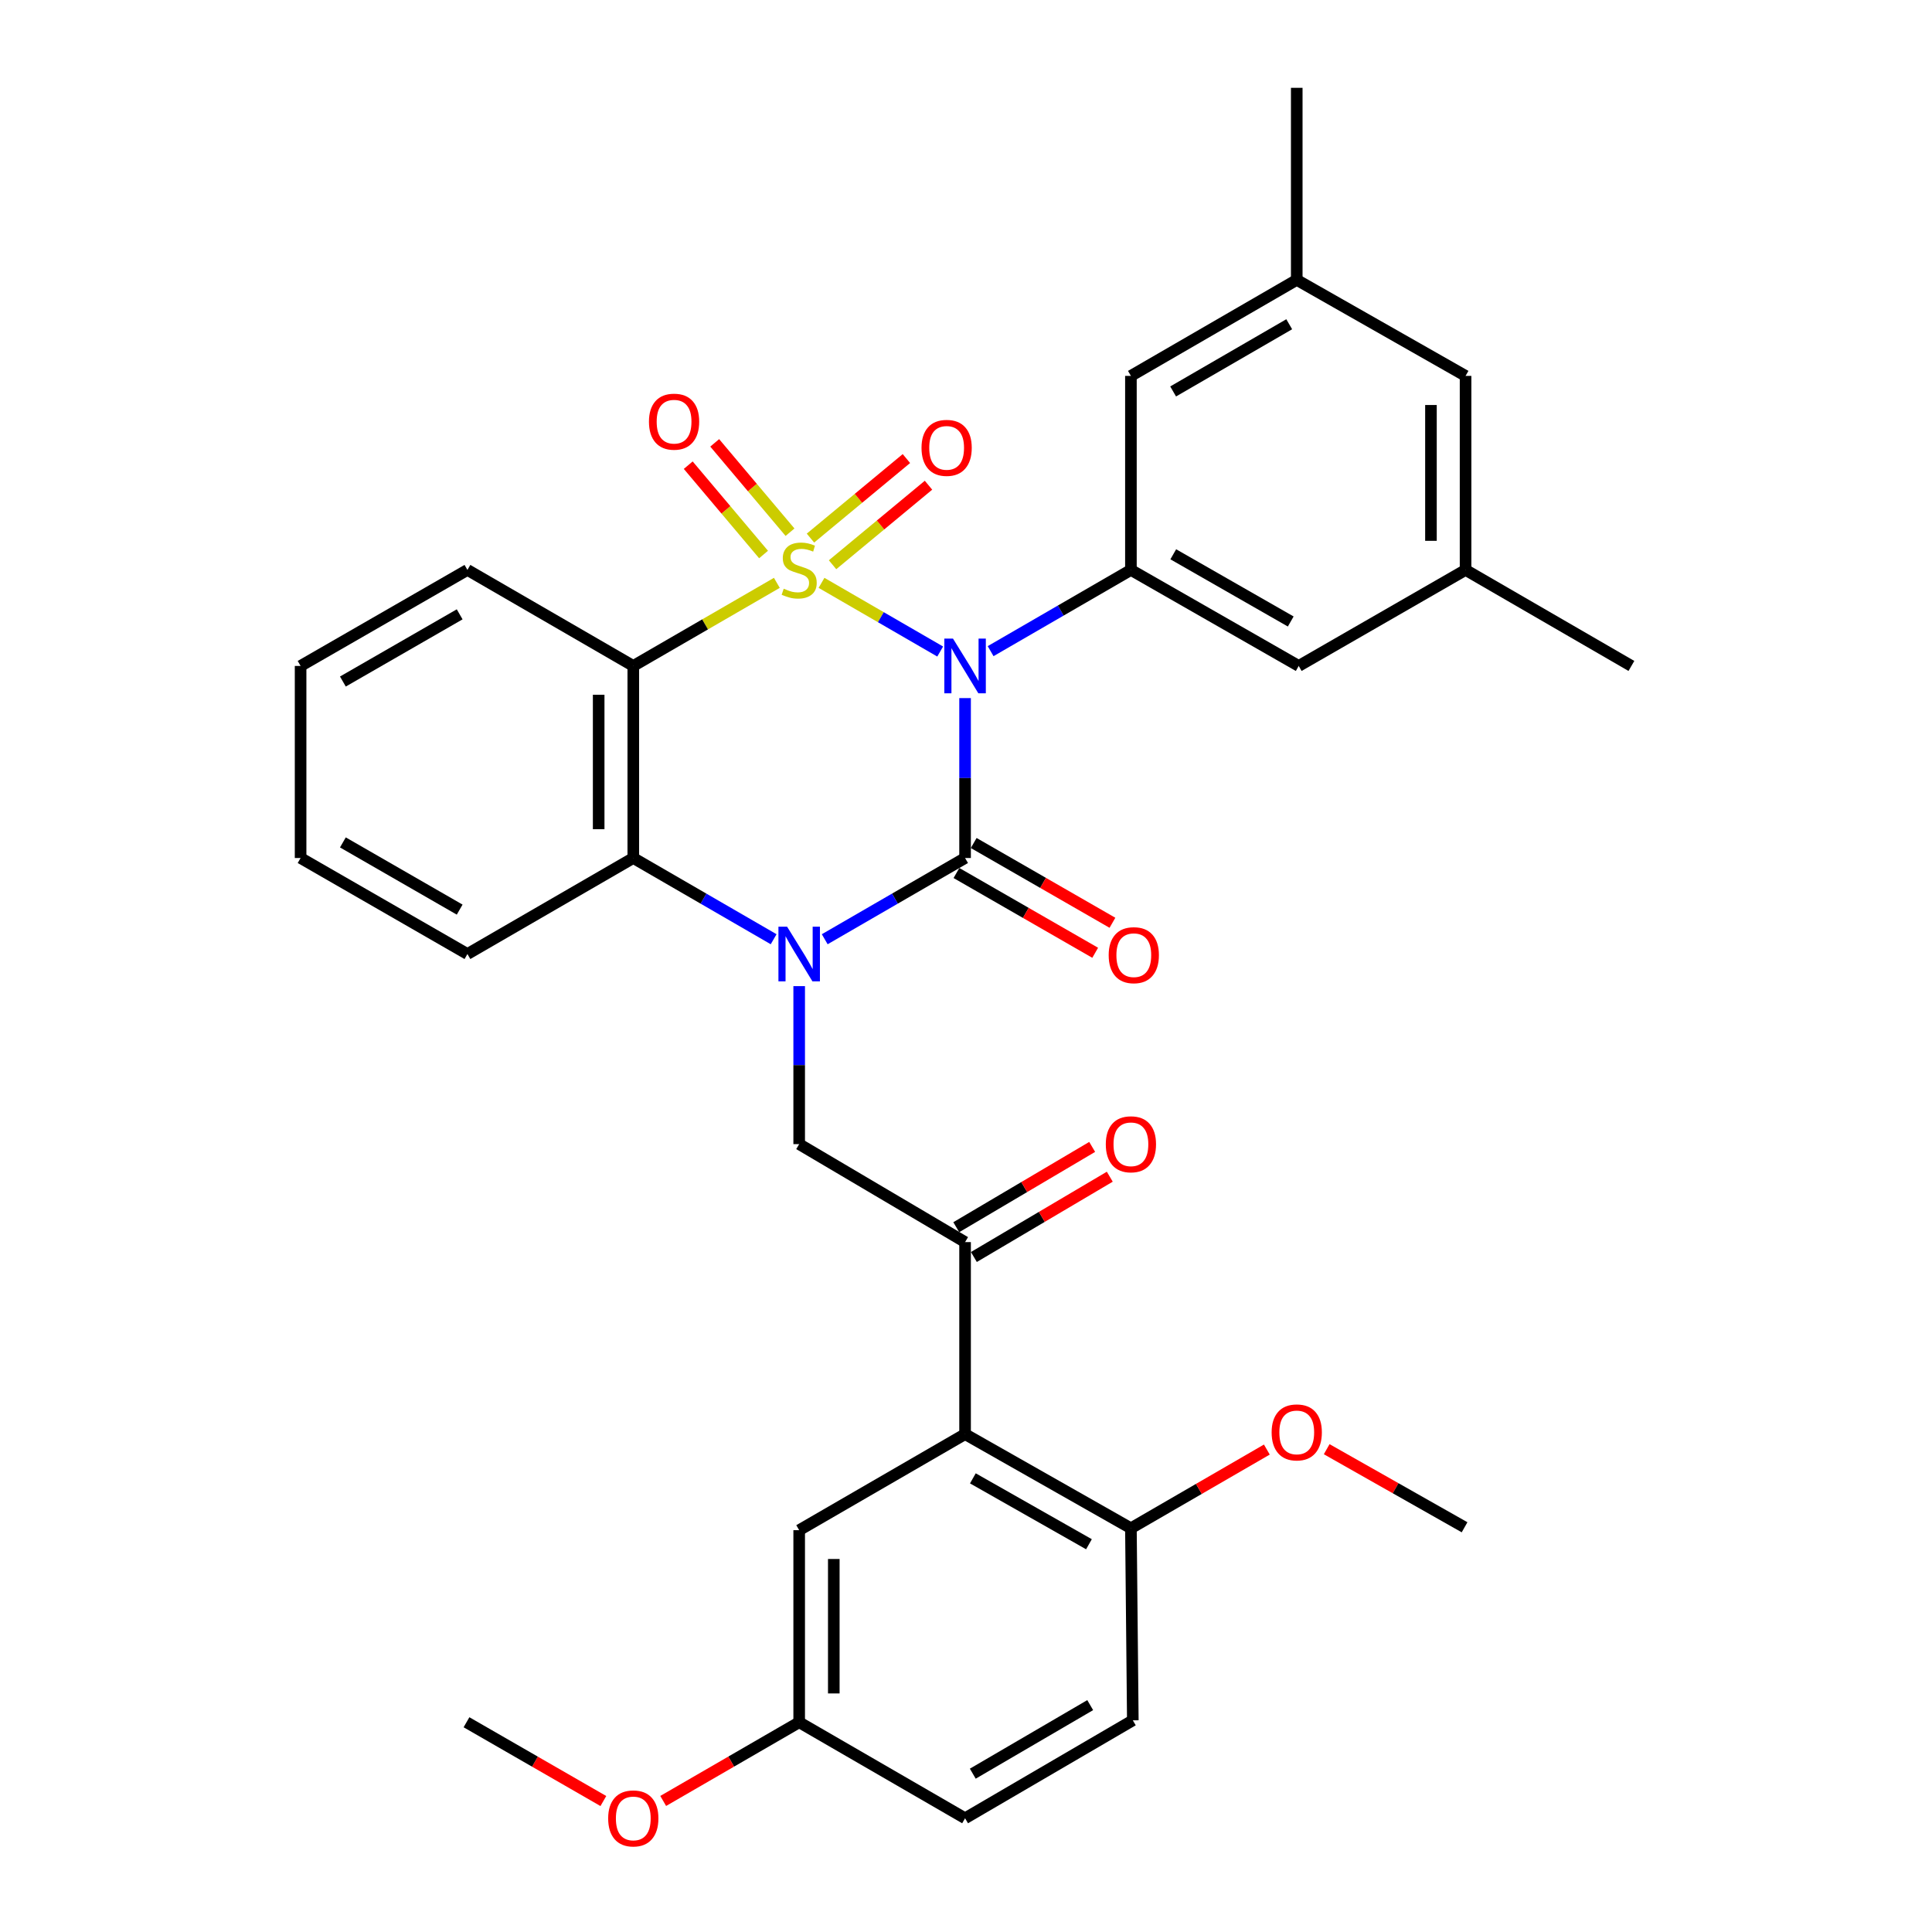 <?xml version='1.0' encoding='iso-8859-1'?>
<svg version='1.1' baseProfile='full'
              xmlns='http://www.w3.org/2000/svg'
                      xmlns:rdkit='http://www.rdkit.org/xml'
                      xmlns:xlink='http://www.w3.org/1999/xlink'
                  xml:space='preserve'
width='1000px' height='1000px' viewBox='0 0 1000 1000'>
<!-- END OF HEADER -->
<rect style='opacity:1.0;fill:#FFFFFF;stroke:none' width='1000' height='1000' x='0' y='0'> </rect>
<path class='bond-0' d='M 425.216,301.684 L 455.926,319.458' style='fill:none;fill-rule:evenodd;stroke:#CCCC00;stroke-width:6px;stroke-linecap:butt;stroke-linejoin:miter;stroke-opacity:1' />
<path class='bond-0' d='M 455.926,319.458 L 486.636,337.232' style='fill:none;fill-rule:evenodd;stroke:#0000FF;stroke-width:6px;stroke-linecap:butt;stroke-linejoin:miter;stroke-opacity:1' />
<path class='bond-3' d='M 402.095,301.684 L 364.942,323.187' style='fill:none;fill-rule:evenodd;stroke:#CCCC00;stroke-width:6px;stroke-linecap:butt;stroke-linejoin:miter;stroke-opacity:1' />
<path class='bond-3' d='M 364.942,323.187 L 327.788,344.69' style='fill:none;fill-rule:evenodd;stroke:#000000;stroke-width:6px;stroke-linecap:butt;stroke-linejoin:miter;stroke-opacity:1' />
<path class='bond-9' d='M 408.913,275.468 L 389.421,252.345' style='fill:none;fill-rule:evenodd;stroke:#CCCC00;stroke-width:6px;stroke-linecap:butt;stroke-linejoin:miter;stroke-opacity:1' />
<path class='bond-9' d='M 389.421,252.345 L 369.929,229.222' style='fill:none;fill-rule:evenodd;stroke:#FF0000;stroke-width:6px;stroke-linecap:butt;stroke-linejoin:miter;stroke-opacity:1' />
<path class='bond-9' d='M 395.214,287.016 L 375.723,263.893' style='fill:none;fill-rule:evenodd;stroke:#CCCC00;stroke-width:6px;stroke-linecap:butt;stroke-linejoin:miter;stroke-opacity:1' />
<path class='bond-9' d='M 375.723,263.893 L 356.231,240.77' style='fill:none;fill-rule:evenodd;stroke:#FF0000;stroke-width:6px;stroke-linecap:butt;stroke-linejoin:miter;stroke-opacity:1' />
<path class='bond-10' d='M 430.93,292.309 L 455.761,271.727' style='fill:none;fill-rule:evenodd;stroke:#CCCC00;stroke-width:6px;stroke-linecap:butt;stroke-linejoin:miter;stroke-opacity:1' />
<path class='bond-10' d='M 455.761,271.727 L 480.591,251.146' style='fill:none;fill-rule:evenodd;stroke:#FF0000;stroke-width:6px;stroke-linecap:butt;stroke-linejoin:miter;stroke-opacity:1' />
<path class='bond-10' d='M 419.497,278.516 L 444.327,257.934' style='fill:none;fill-rule:evenodd;stroke:#CCCC00;stroke-width:6px;stroke-linecap:butt;stroke-linejoin:miter;stroke-opacity:1' />
<path class='bond-10' d='M 444.327,257.934 L 469.157,237.352' style='fill:none;fill-rule:evenodd;stroke:#FF0000;stroke-width:6px;stroke-linecap:butt;stroke-linejoin:miter;stroke-opacity:1' />
<path class='bond-1' d='M 499.522,361.335 L 499.522,402.719' style='fill:none;fill-rule:evenodd;stroke:#0000FF;stroke-width:6px;stroke-linecap:butt;stroke-linejoin:miter;stroke-opacity:1' />
<path class='bond-1' d='M 499.522,402.719 L 499.522,444.103' style='fill:none;fill-rule:evenodd;stroke:#000000;stroke-width:6px;stroke-linecap:butt;stroke-linejoin:miter;stroke-opacity:1' />
<path class='bond-5' d='M 512.742,337.036 L 549.051,316.015' style='fill:none;fill-rule:evenodd;stroke:#0000FF;stroke-width:6px;stroke-linecap:butt;stroke-linejoin:miter;stroke-opacity:1' />
<path class='bond-5' d='M 549.051,316.015 L 585.359,294.993' style='fill:none;fill-rule:evenodd;stroke:#000000;stroke-width:6px;stroke-linecap:butt;stroke-linejoin:miter;stroke-opacity:1' />
<path class='bond-11' d='M 495.057,451.869 L 530.963,472.515' style='fill:none;fill-rule:evenodd;stroke:#000000;stroke-width:6px;stroke-linecap:butt;stroke-linejoin:miter;stroke-opacity:1' />
<path class='bond-11' d='M 530.963,472.515 L 566.869,493.16' style='fill:none;fill-rule:evenodd;stroke:#FF0000;stroke-width:6px;stroke-linecap:butt;stroke-linejoin:miter;stroke-opacity:1' />
<path class='bond-11' d='M 503.987,436.338 L 539.893,456.983' style='fill:none;fill-rule:evenodd;stroke:#000000;stroke-width:6px;stroke-linecap:butt;stroke-linejoin:miter;stroke-opacity:1' />
<path class='bond-11' d='M 539.893,456.983 L 575.799,477.629' style='fill:none;fill-rule:evenodd;stroke:#FF0000;stroke-width:6px;stroke-linecap:butt;stroke-linejoin:miter;stroke-opacity:1' />
<path class='bond-33' d='M 499.522,444.103 L 463.199,465.126' style='fill:none;fill-rule:evenodd;stroke:#000000;stroke-width:6px;stroke-linecap:butt;stroke-linejoin:miter;stroke-opacity:1' />
<path class='bond-33' d='M 463.199,465.126 L 426.876,486.149' style='fill:none;fill-rule:evenodd;stroke:#0000FF;stroke-width:6px;stroke-linecap:butt;stroke-linejoin:miter;stroke-opacity:1' />
<path class='bond-2' d='M 400.435,486.149 L 364.112,465.126' style='fill:none;fill-rule:evenodd;stroke:#0000FF;stroke-width:6px;stroke-linecap:butt;stroke-linejoin:miter;stroke-opacity:1' />
<path class='bond-2' d='M 364.112,465.126 L 327.788,444.103' style='fill:none;fill-rule:evenodd;stroke:#000000;stroke-width:6px;stroke-linecap:butt;stroke-linejoin:miter;stroke-opacity:1' />
<path class='bond-6' d='M 413.655,510.42 L 413.655,551.309' style='fill:none;fill-rule:evenodd;stroke:#0000FF;stroke-width:6px;stroke-linecap:butt;stroke-linejoin:miter;stroke-opacity:1' />
<path class='bond-6' d='M 413.655,551.309 L 413.655,592.198' style='fill:none;fill-rule:evenodd;stroke:#000000;stroke-width:6px;stroke-linecap:butt;stroke-linejoin:miter;stroke-opacity:1' />
<path class='bond-4' d='M 327.788,344.69 L 327.788,444.103' style='fill:none;fill-rule:evenodd;stroke:#000000;stroke-width:6px;stroke-linecap:butt;stroke-linejoin:miter;stroke-opacity:1' />
<path class='bond-4' d='M 309.872,359.602 L 309.872,429.191' style='fill:none;fill-rule:evenodd;stroke:#000000;stroke-width:6px;stroke-linecap:butt;stroke-linejoin:miter;stroke-opacity:1' />
<path class='bond-21' d='M 327.788,344.69 L 241.941,294.993' style='fill:none;fill-rule:evenodd;stroke:#000000;stroke-width:6px;stroke-linecap:butt;stroke-linejoin:miter;stroke-opacity:1' />
<path class='bond-24' d='M 327.788,444.103 L 241.941,493.8' style='fill:none;fill-rule:evenodd;stroke:#000000;stroke-width:6px;stroke-linecap:butt;stroke-linejoin:miter;stroke-opacity:1' />
<path class='bond-13' d='M 585.359,294.993 L 672.212,344.69' style='fill:none;fill-rule:evenodd;stroke:#000000;stroke-width:6px;stroke-linecap:butt;stroke-linejoin:miter;stroke-opacity:1' />
<path class='bond-13' d='M 607.285,286.897 L 668.082,321.685' style='fill:none;fill-rule:evenodd;stroke:#000000;stroke-width:6px;stroke-linecap:butt;stroke-linejoin:miter;stroke-opacity:1' />
<path class='bond-14' d='M 585.359,294.993 L 585.359,194.565' style='fill:none;fill-rule:evenodd;stroke:#000000;stroke-width:6px;stroke-linecap:butt;stroke-linejoin:miter;stroke-opacity:1' />
<path class='bond-8' d='M 413.655,592.198 L 499.522,642.91' style='fill:none;fill-rule:evenodd;stroke:#000000;stroke-width:6px;stroke-linecap:butt;stroke-linejoin:miter;stroke-opacity:1' />
<path class='bond-7' d='M 499.522,742.303 L 499.522,642.91' style='fill:none;fill-rule:evenodd;stroke:#000000;stroke-width:6px;stroke-linecap:butt;stroke-linejoin:miter;stroke-opacity:1' />
<path class='bond-12' d='M 499.522,742.303 L 585.359,791.025' style='fill:none;fill-rule:evenodd;stroke:#000000;stroke-width:6px;stroke-linecap:butt;stroke-linejoin:miter;stroke-opacity:1' />
<path class='bond-12' d='M 503.554,765.193 L 563.64,799.298' style='fill:none;fill-rule:evenodd;stroke:#000000;stroke-width:6px;stroke-linecap:butt;stroke-linejoin:miter;stroke-opacity:1' />
<path class='bond-15' d='M 499.522,742.303 L 413.655,792.02' style='fill:none;fill-rule:evenodd;stroke:#000000;stroke-width:6px;stroke-linecap:butt;stroke-linejoin:miter;stroke-opacity:1' />
<path class='bond-16' d='M 504.079,650.623 L 539.251,629.843' style='fill:none;fill-rule:evenodd;stroke:#000000;stroke-width:6px;stroke-linecap:butt;stroke-linejoin:miter;stroke-opacity:1' />
<path class='bond-16' d='M 539.251,629.843 L 574.423,609.063' style='fill:none;fill-rule:evenodd;stroke:#FF0000;stroke-width:6px;stroke-linecap:butt;stroke-linejoin:miter;stroke-opacity:1' />
<path class='bond-16' d='M 494.966,635.197 L 530.138,614.418' style='fill:none;fill-rule:evenodd;stroke:#000000;stroke-width:6px;stroke-linecap:butt;stroke-linejoin:miter;stroke-opacity:1' />
<path class='bond-16' d='M 530.138,614.418 L 565.31,593.638' style='fill:none;fill-rule:evenodd;stroke:#FF0000;stroke-width:6px;stroke-linecap:butt;stroke-linejoin:miter;stroke-opacity:1' />
<path class='bond-19' d='M 585.359,791.025 L 586.345,890.438' style='fill:none;fill-rule:evenodd;stroke:#000000;stroke-width:6px;stroke-linecap:butt;stroke-linejoin:miter;stroke-opacity:1' />
<path class='bond-25' d='M 585.359,791.025 L 620.538,770.657' style='fill:none;fill-rule:evenodd;stroke:#000000;stroke-width:6px;stroke-linecap:butt;stroke-linejoin:miter;stroke-opacity:1' />
<path class='bond-25' d='M 620.538,770.657 L 655.717,750.29' style='fill:none;fill-rule:evenodd;stroke:#FF0000;stroke-width:6px;stroke-linecap:butt;stroke-linejoin:miter;stroke-opacity:1' />
<path class='bond-18' d='M 672.212,344.69 L 758.576,294.993' style='fill:none;fill-rule:evenodd;stroke:#000000;stroke-width:6px;stroke-linecap:butt;stroke-linejoin:miter;stroke-opacity:1' />
<path class='bond-17' d='M 585.359,194.565 L 671.196,144.868' style='fill:none;fill-rule:evenodd;stroke:#000000;stroke-width:6px;stroke-linecap:butt;stroke-linejoin:miter;stroke-opacity:1' />
<path class='bond-17' d='M 607.212,202.615 L 667.298,167.827' style='fill:none;fill-rule:evenodd;stroke:#000000;stroke-width:6px;stroke-linecap:butt;stroke-linejoin:miter;stroke-opacity:1' />
<path class='bond-22' d='M 413.655,792.02 L 413.655,891.433' style='fill:none;fill-rule:evenodd;stroke:#000000;stroke-width:6px;stroke-linecap:butt;stroke-linejoin:miter;stroke-opacity:1' />
<path class='bond-22' d='M 431.571,806.932 L 431.571,876.521' style='fill:none;fill-rule:evenodd;stroke:#000000;stroke-width:6px;stroke-linecap:butt;stroke-linejoin:miter;stroke-opacity:1' />
<path class='bond-20' d='M 671.196,144.868 L 758.576,194.565' style='fill:none;fill-rule:evenodd;stroke:#000000;stroke-width:6px;stroke-linecap:butt;stroke-linejoin:miter;stroke-opacity:1' />
<path class='bond-28' d='M 671.196,144.868 L 671.196,45.455' style='fill:none;fill-rule:evenodd;stroke:#000000;stroke-width:6px;stroke-linecap:butt;stroke-linejoin:miter;stroke-opacity:1' />
<path class='bond-27' d='M 758.576,294.993 L 844.413,344.69' style='fill:none;fill-rule:evenodd;stroke:#000000;stroke-width:6px;stroke-linecap:butt;stroke-linejoin:miter;stroke-opacity:1' />
<path class='bond-35' d='M 758.576,294.993 L 758.576,194.565' style='fill:none;fill-rule:evenodd;stroke:#000000;stroke-width:6px;stroke-linecap:butt;stroke-linejoin:miter;stroke-opacity:1' />
<path class='bond-35' d='M 740.66,279.929 L 740.66,209.629' style='fill:none;fill-rule:evenodd;stroke:#000000;stroke-width:6px;stroke-linecap:butt;stroke-linejoin:miter;stroke-opacity:1' />
<path class='bond-36' d='M 586.345,890.438 L 499.522,941.13' style='fill:none;fill-rule:evenodd;stroke:#000000;stroke-width:6px;stroke-linecap:butt;stroke-linejoin:miter;stroke-opacity:1' />
<path class='bond-36' d='M 564.288,882.57 L 503.512,918.055' style='fill:none;fill-rule:evenodd;stroke:#000000;stroke-width:6px;stroke-linecap:butt;stroke-linejoin:miter;stroke-opacity:1' />
<path class='bond-31' d='M 241.941,294.993 L 155.587,344.69' style='fill:none;fill-rule:evenodd;stroke:#000000;stroke-width:6px;stroke-linecap:butt;stroke-linejoin:miter;stroke-opacity:1' />
<path class='bond-31' d='M 237.924,317.976 L 177.476,352.763' style='fill:none;fill-rule:evenodd;stroke:#000000;stroke-width:6px;stroke-linecap:butt;stroke-linejoin:miter;stroke-opacity:1' />
<path class='bond-23' d='M 413.655,891.433 L 499.522,941.13' style='fill:none;fill-rule:evenodd;stroke:#000000;stroke-width:6px;stroke-linecap:butt;stroke-linejoin:miter;stroke-opacity:1' />
<path class='bond-26' d='M 413.655,891.433 L 378.462,911.802' style='fill:none;fill-rule:evenodd;stroke:#000000;stroke-width:6px;stroke-linecap:butt;stroke-linejoin:miter;stroke-opacity:1' />
<path class='bond-26' d='M 378.462,911.802 L 343.269,932.171' style='fill:none;fill-rule:evenodd;stroke:#FF0000;stroke-width:6px;stroke-linecap:butt;stroke-linejoin:miter;stroke-opacity:1' />
<path class='bond-34' d='M 241.941,493.8 L 155.587,444.103' style='fill:none;fill-rule:evenodd;stroke:#000000;stroke-width:6px;stroke-linecap:butt;stroke-linejoin:miter;stroke-opacity:1' />
<path class='bond-34' d='M 237.924,470.817 L 177.476,436.03' style='fill:none;fill-rule:evenodd;stroke:#000000;stroke-width:6px;stroke-linecap:butt;stroke-linejoin:miter;stroke-opacity:1' />
<path class='bond-29' d='M 686.692,750.103 L 722.375,770.31' style='fill:none;fill-rule:evenodd;stroke:#FF0000;stroke-width:6px;stroke-linecap:butt;stroke-linejoin:miter;stroke-opacity:1' />
<path class='bond-29' d='M 722.375,770.31 L 758.059,790.517' style='fill:none;fill-rule:evenodd;stroke:#000000;stroke-width:6px;stroke-linecap:butt;stroke-linejoin:miter;stroke-opacity:1' />
<path class='bond-30' d='M 312.298,932.213 L 276.876,911.823' style='fill:none;fill-rule:evenodd;stroke:#FF0000;stroke-width:6px;stroke-linecap:butt;stroke-linejoin:miter;stroke-opacity:1' />
<path class='bond-30' d='M 276.876,911.823 L 241.454,891.433' style='fill:none;fill-rule:evenodd;stroke:#000000;stroke-width:6px;stroke-linecap:butt;stroke-linejoin:miter;stroke-opacity:1' />
<path class='bond-32' d='M 155.587,344.69 L 155.587,444.103' style='fill:none;fill-rule:evenodd;stroke:#000000;stroke-width:6px;stroke-linecap:butt;stroke-linejoin:miter;stroke-opacity:1' />
<path  class='atom-0' d='M 405.655 304.713
Q 405.975 304.833, 407.295 305.393
Q 408.615 305.953, 410.055 306.313
Q 411.535 306.633, 412.975 306.633
Q 415.655 306.633, 417.215 305.353
Q 418.775 304.033, 418.775 301.753
Q 418.775 300.193, 417.975 299.233
Q 417.215 298.273, 416.015 297.753
Q 414.815 297.233, 412.815 296.633
Q 410.295 295.873, 408.775 295.153
Q 407.295 294.433, 406.215 292.913
Q 405.175 291.393, 405.175 288.833
Q 405.175 285.273, 407.575 283.073
Q 410.015 280.873, 414.815 280.873
Q 418.095 280.873, 421.815 282.433
L 420.895 285.513
Q 417.495 284.113, 414.935 284.113
Q 412.175 284.113, 410.655 285.273
Q 409.135 286.393, 409.175 288.353
Q 409.175 289.873, 409.935 290.793
Q 410.735 291.713, 411.855 292.233
Q 413.015 292.753, 414.935 293.353
Q 417.495 294.153, 419.015 294.953
Q 420.535 295.753, 421.615 297.393
Q 422.735 298.993, 422.735 301.753
Q 422.735 305.673, 420.095 307.793
Q 417.495 309.873, 413.135 309.873
Q 410.615 309.873, 408.695 309.313
Q 406.815 308.793, 404.575 307.873
L 405.655 304.713
' fill='#CCCC00'/>
<path  class='atom-1' d='M 493.262 330.53
L 502.542 345.53
Q 503.462 347.01, 504.942 349.69
Q 506.422 352.37, 506.502 352.53
L 506.502 330.53
L 510.262 330.53
L 510.262 358.85
L 506.382 358.85
L 496.422 342.45
Q 495.262 340.53, 494.022 338.33
Q 492.822 336.13, 492.462 335.45
L 492.462 358.85
L 488.782 358.85
L 488.782 330.53
L 493.262 330.53
' fill='#0000FF'/>
<path  class='atom-3' d='M 407.395 479.64
L 416.675 494.64
Q 417.595 496.12, 419.075 498.8
Q 420.555 501.48, 420.635 501.64
L 420.635 479.64
L 424.395 479.64
L 424.395 507.96
L 420.515 507.96
L 410.555 491.56
Q 409.395 489.64, 408.155 487.44
Q 406.955 485.24, 406.595 484.56
L 406.595 507.96
L 402.915 507.96
L 402.915 479.64
L 407.395 479.64
' fill='#0000FF'/>
<path  class='atom-10' d='M 335.899 218.254
Q 335.899 211.454, 339.259 207.654
Q 342.619 203.854, 348.899 203.854
Q 355.179 203.854, 358.539 207.654
Q 361.899 211.454, 361.899 218.254
Q 361.899 225.134, 358.499 229.054
Q 355.099 232.934, 348.899 232.934
Q 342.659 232.934, 339.259 229.054
Q 335.899 225.174, 335.899 218.254
M 348.899 229.734
Q 353.219 229.734, 355.539 226.854
Q 357.899 223.934, 357.899 218.254
Q 357.899 212.694, 355.539 209.894
Q 353.219 207.054, 348.899 207.054
Q 344.579 207.054, 342.219 209.854
Q 339.899 212.654, 339.899 218.254
Q 339.899 223.974, 342.219 226.854
Q 344.579 229.734, 348.899 229.734
' fill='#FF0000'/>
<path  class='atom-11' d='M 476.977 231.81
Q 476.977 225.01, 480.337 221.21
Q 483.697 217.41, 489.977 217.41
Q 496.257 217.41, 499.617 221.21
Q 502.977 225.01, 502.977 231.81
Q 502.977 238.69, 499.577 242.61
Q 496.177 246.49, 489.977 246.49
Q 483.737 246.49, 480.337 242.61
Q 476.977 238.73, 476.977 231.81
M 489.977 243.29
Q 494.297 243.29, 496.617 240.41
Q 498.977 237.49, 498.977 231.81
Q 498.977 226.25, 496.617 223.45
Q 494.297 220.61, 489.977 220.61
Q 485.657 220.61, 483.297 223.41
Q 480.977 226.21, 480.977 231.81
Q 480.977 237.53, 483.297 240.41
Q 485.657 243.29, 489.977 243.29
' fill='#FF0000'/>
<path  class='atom-12' d='M 573.852 494.398
Q 573.852 487.598, 577.212 483.798
Q 580.572 479.998, 586.852 479.998
Q 593.132 479.998, 596.492 483.798
Q 599.852 487.598, 599.852 494.398
Q 599.852 501.278, 596.452 505.198
Q 593.052 509.078, 586.852 509.078
Q 580.612 509.078, 577.212 505.198
Q 573.852 501.318, 573.852 494.398
M 586.852 505.878
Q 591.172 505.878, 593.492 502.998
Q 595.852 500.078, 595.852 494.398
Q 595.852 488.838, 593.492 486.038
Q 591.172 483.198, 586.852 483.198
Q 582.532 483.198, 580.172 485.998
Q 577.852 488.798, 577.852 494.398
Q 577.852 500.118, 580.172 502.998
Q 582.532 505.878, 586.852 505.878
' fill='#FF0000'/>
<path  class='atom-17' d='M 572.359 592.278
Q 572.359 585.478, 575.719 581.678
Q 579.079 577.878, 585.359 577.878
Q 591.639 577.878, 594.999 581.678
Q 598.359 585.478, 598.359 592.278
Q 598.359 599.158, 594.959 603.078
Q 591.559 606.958, 585.359 606.958
Q 579.119 606.958, 575.719 603.078
Q 572.359 599.198, 572.359 592.278
M 585.359 603.758
Q 589.679 603.758, 591.999 600.878
Q 594.359 597.958, 594.359 592.278
Q 594.359 586.718, 591.999 583.918
Q 589.679 581.078, 585.359 581.078
Q 581.039 581.078, 578.679 583.878
Q 576.359 586.678, 576.359 592.278
Q 576.359 597.998, 578.679 600.878
Q 581.039 603.758, 585.359 603.758
' fill='#FF0000'/>
<path  class='atom-26' d='M 658.196 741.408
Q 658.196 734.608, 661.556 730.808
Q 664.916 727.008, 671.196 727.008
Q 677.476 727.008, 680.836 730.808
Q 684.196 734.608, 684.196 741.408
Q 684.196 748.288, 680.796 752.208
Q 677.396 756.088, 671.196 756.088
Q 664.956 756.088, 661.556 752.208
Q 658.196 748.328, 658.196 741.408
M 671.196 752.888
Q 675.516 752.888, 677.836 750.008
Q 680.196 747.088, 680.196 741.408
Q 680.196 735.848, 677.836 733.048
Q 675.516 730.208, 671.196 730.208
Q 666.876 730.208, 664.516 733.008
Q 662.196 735.808, 662.196 741.408
Q 662.196 747.128, 664.516 750.008
Q 666.876 752.888, 671.196 752.888
' fill='#FF0000'/>
<path  class='atom-27' d='M 314.788 941.21
Q 314.788 934.41, 318.148 930.61
Q 321.508 926.81, 327.788 926.81
Q 334.068 926.81, 337.428 930.61
Q 340.788 934.41, 340.788 941.21
Q 340.788 948.09, 337.388 952.01
Q 333.988 955.89, 327.788 955.89
Q 321.548 955.89, 318.148 952.01
Q 314.788 948.13, 314.788 941.21
M 327.788 952.69
Q 332.108 952.69, 334.428 949.81
Q 336.788 946.89, 336.788 941.21
Q 336.788 935.65, 334.428 932.85
Q 332.108 930.01, 327.788 930.01
Q 323.468 930.01, 321.108 932.81
Q 318.788 935.61, 318.788 941.21
Q 318.788 946.93, 321.108 949.81
Q 323.468 952.69, 327.788 952.69
' fill='#FF0000'/>
</svg>
